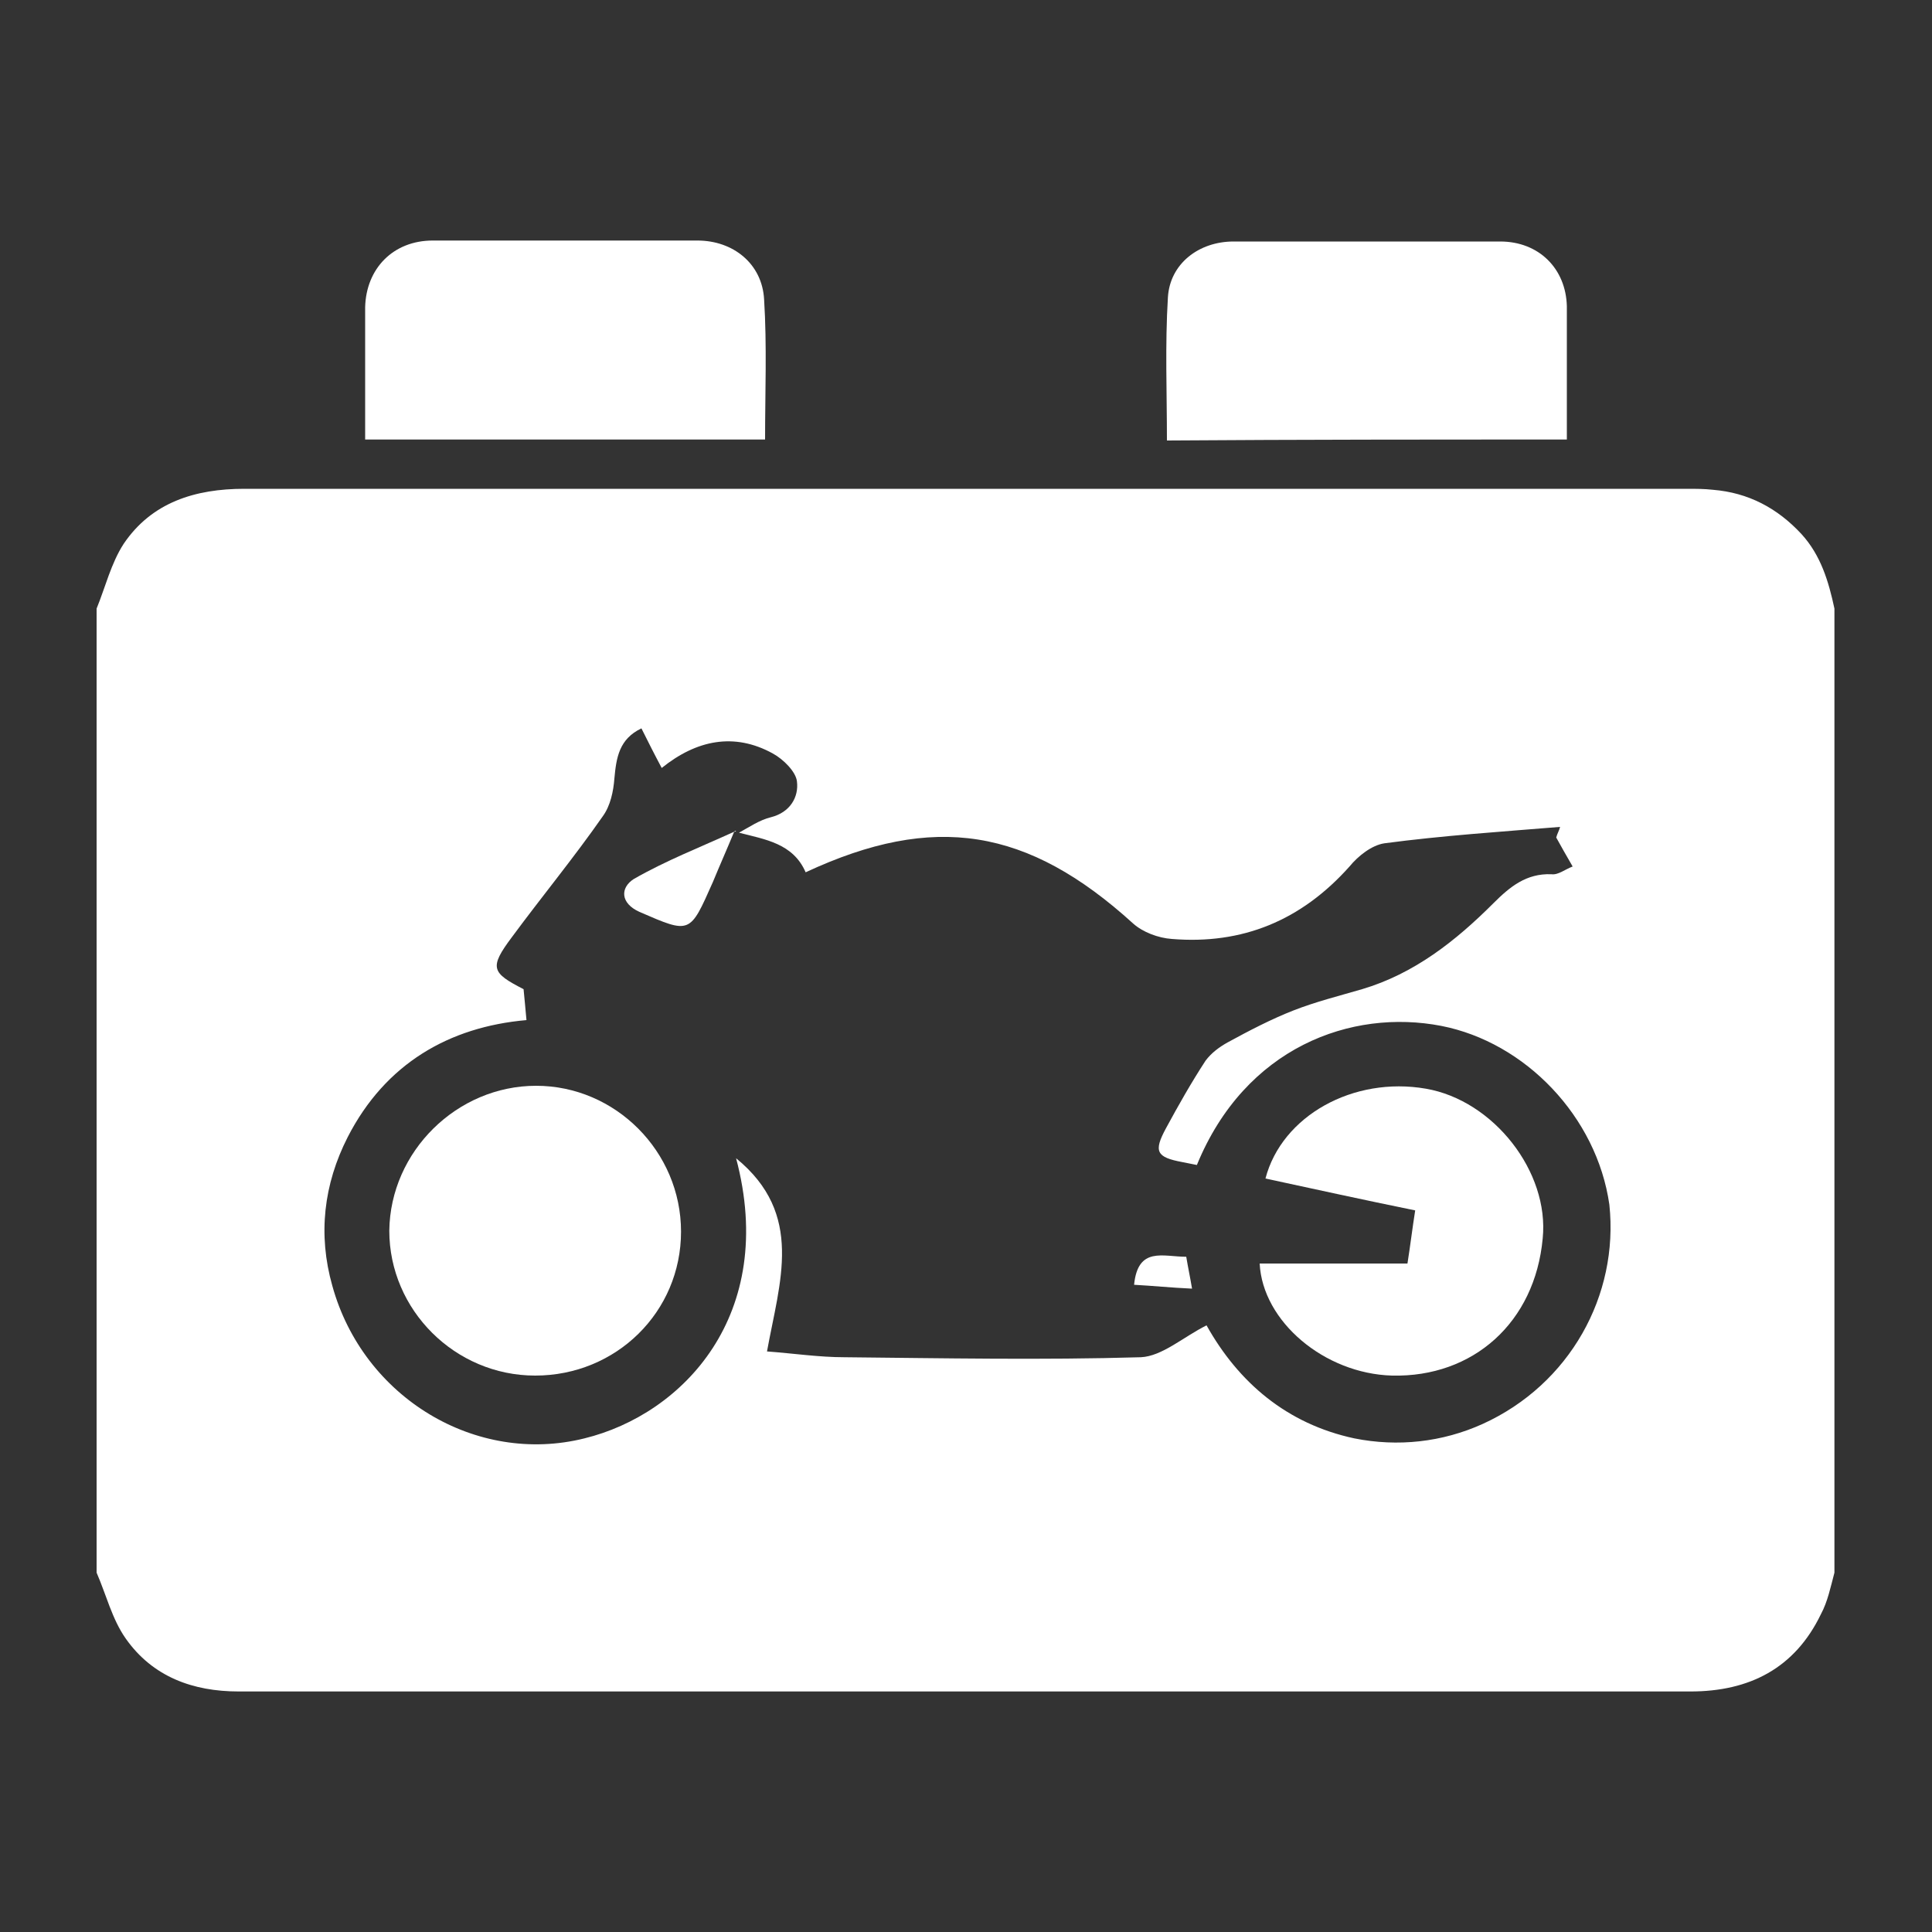 <?xml version="1.0" encoding="utf-8"?>
<!-- Generator: Adobe Illustrator 27.3.1, SVG Export Plug-In . SVG Version: 6.00 Build 0)  -->
<!DOCTYPE svg PUBLIC "-//W3C//DTD SVG 1.1//EN" "http://www.w3.org/Graphics/SVG/1.1/DTD/svg11.dtd">
<svg version="1.1" id="Livello_1" xmlns:x="http://ns.adobe.com/Extensibility/1.0/" xmlns:i="http://ns.adobe.com/AdobeIllustrator/10.0/" xmlns:graph="http://ns.adobe.com/Graphs/1.0/"
	 xmlns="http://www.w3.org/2000/svg" xmlns:xlink="http://www.w3.org/1999/xlink" x="0px" y="0px" viewBox="0 0 200 200"
	 style="enable-background:new 0 0 200 200;" xml:space="preserve">
<rect x="0" y="0" width="200" height="200" fill="#333333" stroke="none"/>
<style type="text/css">
	.st0{fill-rule:evenodd;clip-rule:evenodd;fill:#FFFFFF;}
</style>
<g>
	<path class="st0" d="M76,86.1c0.1,0,0.1,0,0.2-0.1c0,0,0.1,0,0.1,0c-0.1,0-0.1,0-0.2,0C76.1,86,76,86.1,76,86.1z"/>
	<path class="st0" d="M55.5,112.4c-8.2,0-15.1,6.8-15.2,15c0,8.2,6.8,15,15.1,15c8.4,0,15.1-6.6,15.1-14.9
		C70.5,119.2,63.7,112.4,55.5,112.4z"/>
	<path class="st0" d="M66.2,94.4c5.3,2.3,5.2,2.3,7.6-3.1c0.7-1.7,1.5-3.5,2.2-5.2c-3.5,1.6-7.1,3-10.4,4.9
		C64.2,91.9,64.2,93.5,66.2,94.4z"/>
	<path class="st0" d="M117.4,133c1.9,0.1,3.8,0.3,6,0.4c-0.2-1.2-0.4-2.1-0.6-3.3C120.4,130.1,117.8,129,117.4,133z"/>
	<path class="st0" d="M147.6,112.7c-7.5-1.3-14.9,2.8-16.6,9.3c5.1,1.1,10.1,2.2,15.5,3.3c-0.3,1.9-0.5,3.6-0.8,5.5
		c-5.3,0-10.3,0-15.3,0c0.3,6,6.7,11.4,13.7,11.6c8.4,0.2,14.8-5.5,15.6-14.2C160.4,121.3,154.6,113.9,147.6,112.7z"/>
	<path class="st0" d="M186.5,55.3c-2.5-2.7-5.5-4.3-9.2-4.6c-0.9-0.1-1.8-0.1-2.6-0.1c-49.8,0-99.6,0-149.4,0
		c-5.1,0-9.6,1.4-12.5,5.7c-1.3,2-1.9,4.5-2.8,6.7c0,33.3,0,66.6,0,99.8c1,2.3,1.6,4.8,3,6.8c2.8,4,7,5.5,11.7,5.5
		c17.4,0,34.9,0,52.3,0c32.7,0,65.3,0,98,0c6.1,0,10.8-2.4,13.5-8c0.7-1.3,1-2.8,1.4-4.3c0-33.3,0-66.6,0-99.8
		C189.3,60.2,188.5,57.5,186.5,55.3z M153.5,147.4c-4.2,1.9-8.8,2.4-13.3,1.5c-7-1.5-12-5.8-15.3-11.7c-2.4,1.2-4.6,3.2-6.8,3.3
		c-10.2,0.3-20.5,0.1-30.7,0c-2.6,0-5.3-0.4-8-0.6c1.3-7.2,3.9-14.2-3.2-20c4.3,16.2-5.5,26.5-15.7,29c-11.2,2.8-22.9-4.2-26.1-15.8
		c-1.5-5.3-0.9-10.5,1.6-15.4c3.9-7.6,10.5-11.4,18.5-12.1c-0.1-1.2-0.2-2.1-0.3-3.2c-3.3-1.7-3.6-2.2-1.2-5.4
		c3.1-4.2,6.4-8.2,9.4-12.5c0.8-1.1,1.1-2.6,1.2-3.9c0.2-2.2,0.5-4.1,2.8-5.2c0.7,1.4,1.3,2.6,2.1,4.1c3.6-2.9,7.5-3.7,11.5-1.5
		c1.1,0.6,2.4,1.9,2.5,2.9c0.2,1.6-0.7,3.2-2.7,3.7c-1.2,0.3-2.2,1-3.3,1.6c2.7,0.7,5.6,1.1,6.9,4.1c13.3-6.2,23-4.6,33.9,5.3
		c1,0.9,2.6,1.5,4,1.6c7.3,0.6,13.4-1.9,18.4-7.5c0.9-1.1,2.3-2.2,3.6-2.4c6-0.8,12.1-1.2,18.2-1.7c-0.1,0.4-0.3,0.7-0.4,1.1
		c0.5,0.9,1,1.8,1.7,3c-0.8,0.3-1.5,0.9-2.2,0.8c-2.6-0.1-4.3,1.3-6,3c-3.9,3.9-8.2,7.3-13.6,8.9c-2.4,0.7-4.8,1.3-7.1,2.2
		c-2.3,0.9-4.6,2.1-6.8,3.3c-0.9,0.5-1.7,1.1-2.3,1.9c-1.5,2.3-2.8,4.6-4.1,7c-1.3,2.4-1,3,1.7,3.5c0.5,0.1,1,0.2,1.5,0.3
		c5-12.2,16-16.2,25.3-14.4c8.7,1.7,16.1,9.4,17.4,18.5C167.6,134.1,162.5,143.3,153.5,147.4z"/>
	<path class="st0" d="M37.8,45.5c13.9,0,27.5,0,41.4,0c0-4.9,0.2-9.7-0.1-14.5c-0.2-3.7-3.2-6.1-6.9-6.1c-9.1,0-18.3,0-27.4,0
		c-4.1,0-6.9,2.9-7,6.9c0,3.5,0,6.9,0,10.4C37.8,43.3,37.8,44.4,37.8,45.5z"/>
	<path class="st0" d="M162.2,45.5c0-4.7,0-9.3,0-13.8c-0.1-3.9-2.9-6.7-6.9-6.7c-9.2,0-18.4,0-27.6,0c-3.6,0-6.6,2.3-6.8,5.8
		c-0.3,4.9-0.1,9.8-0.1,14.8C134.6,45.5,148.3,45.5,162.2,45.5z"/>
</g>
</svg>
